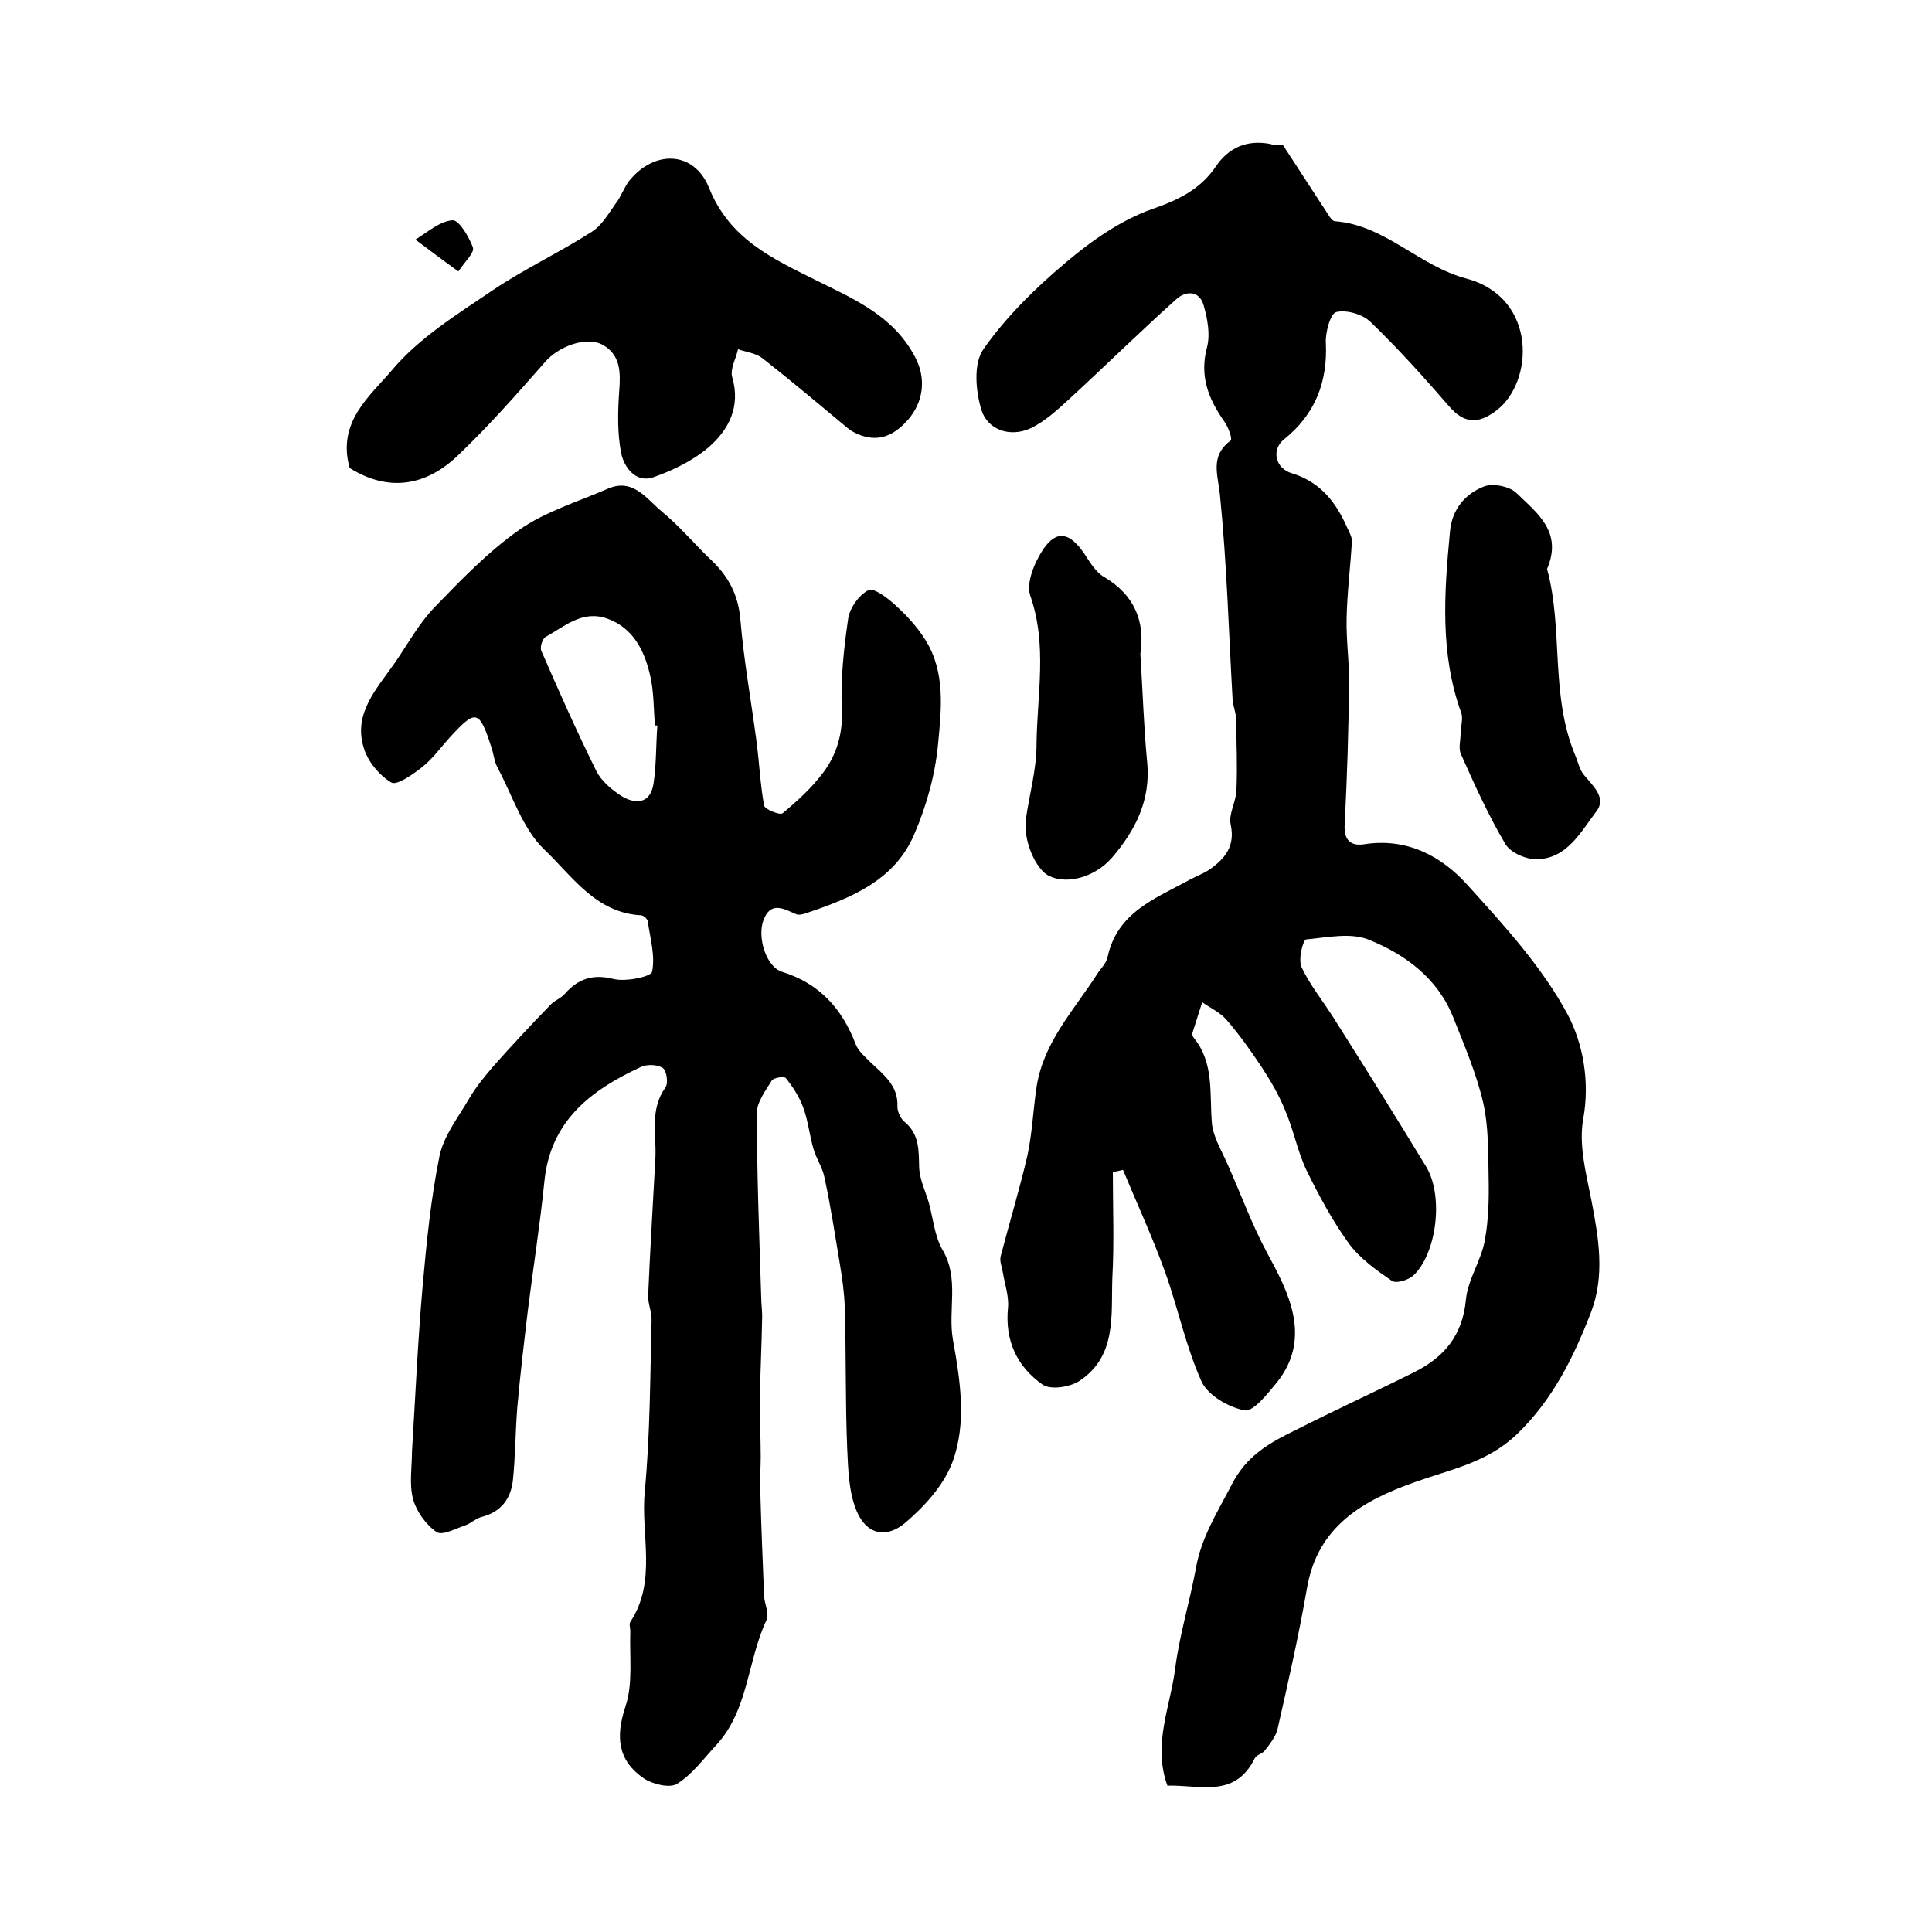 <?xml version="1.0" encoding="utf-8"?>
<!-- Generator: Adobe Illustrator 22.0.0, SVG Export Plug-In . SVG Version: 6.00 Build 0)  -->
<svg version="1.1" id="图层_1" xmlns="http://www.w3.org/2000/svg" xmlns:xlink="http://www.w3.org/1999/xlink" x="0px" y="0px"
	 viewBox="0 0 400 400" style="enable-background:new 0 0 400 400;" xml:space="preserve">
<style type="text/css">
	.st0{fill:#FFFFFF;}
</style>
<g>
	
	<path d="M265.6,30c3.6,5.5,6.6,10.2,9.7,14.9c0.3,0.4,0.7,0.9,1.1,0.9c10.4,0.8,17.4,9.3,27.3,11.9c14.6,4,13.9,21.4,6.1,27.3
		c-3.8,2.9-6.7,2.7-9.8-0.9c-5.2-6-10.5-11.9-16.2-17.4c-1.6-1.6-4.9-2.6-7.1-2.1c-1.2,0.2-2.3,4.1-2.2,6.3
		c0.4,8.2-2.2,14.9-8.7,20.1c-2.6,2.1-1.8,6,1.7,7c5.9,1.8,9.1,6,11.4,11.2c0.4,0.9,1,1.9,1,2.8c-0.3,5.4-1,10.7-1.1,16.1
		c-0.1,4.6,0.6,9.2,0.5,13.8c-0.1,9.6-0.4,19.2-0.9,28.8c-0.2,3.3,1.3,4.5,4,4.1c8.8-1.4,16,2.4,21.4,8.4c7.6,8.4,15.5,17,20.8,26.9
		c3.1,5.9,4.6,13.7,3.2,21.5c-1,5.4,0.6,11.4,1.7,17c1.5,7.8,2.8,15.5-0.1,23.1c-3.6,9.3-7.9,18.1-15.4,25.3
		c-6.1,5.8-13.6,7.2-20.9,9.8c-10.8,3.8-20.3,9.1-22.5,22c-1.7,9.8-3.9,19.5-6.1,29.2c-0.4,1.6-1.6,3.1-2.7,4.5
		c-0.5,0.6-1.6,0.8-2,1.5c-4.1,8.4-11.4,5.5-18.1,5.7c-3.1-8.5,0.6-16.3,1.6-24.2c0.9-7,3-13.8,4.3-20.8c1.1-6.4,4.5-11.7,7.4-17.3
		c3.1-6.1,7.9-8.7,13.2-11.3c8.1-4.1,16.4-7.9,24.6-12c6.2-3.1,10-7.6,10.7-15c0.4-4.2,3.1-8,3.9-12.2c0.8-4.3,0.9-8.8,0.8-13.3
		c-0.1-5.1,0-10.3-1.1-15.2c-1.4-6.1-3.9-11.9-6.2-17.7c-3.2-8.1-9.8-13-17.4-16.1c-3.8-1.6-8.7-0.5-13.1-0.1
		c-0.6,0.1-1.7,4.2-0.9,5.8c1.8,3.8,4.6,7.2,6.9,10.9c6.4,10.1,12.7,20.2,18.9,30.4c3.6,6,2.2,17.9-2.7,22.5c-1,0.9-3.5,1.7-4.4,1.1
		c-3.2-2.2-6.6-4.6-8.9-7.7c-3.4-4.7-6.2-9.9-8.8-15.2c-1.9-4-2.7-8.5-4.5-12.6c-1.3-3.2-3.1-6.2-5-9.1c-2.2-3.3-4.5-6.5-7.1-9.5
		c-1.3-1.5-3.3-2.4-5-3.6c-0.7,2.1-1.3,4.2-2,6.3c-0.1,0.3,0,0.7,0.2,1c4.3,5.2,3.3,11.5,3.8,17.6c0.2,2.8,1.9,5.6,3.1,8.3
		c2.8,6.2,5.1,12.7,8.4,18.8c4.1,7.6,9.5,17.4,1.9,26.8c-1.9,2.3-4.8,6-6.6,5.7c-3.3-0.6-7.6-3.1-8.9-5.9
		c-3.3-7.3-4.9-15.3-7.6-22.8c-2.6-7.2-5.8-14.1-8.7-21.1c-0.7,0.2-1.4,0.3-2.1,0.5c0,7.3,0.3,14.5-0.1,21.8
		c-0.3,7.7,1,16.2-6.8,21.4c-2,1.3-5.9,1.9-7.6,0.8c-5.3-3.7-7.9-9.1-7.2-16c0.2-2.4-0.7-4.9-1.1-7.4c-0.2-1.1-0.7-2.3-0.4-3.3
		c1.8-6.9,3.9-13.8,5.5-20.7c1-4.6,1.2-9.5,1.9-14.2c1.4-9.3,7.8-16,12.6-23.5c0.7-1.1,1.8-2.1,2.1-3.4c2-9.4,10-12.2,17.1-16.1
		c1.3-0.7,2.7-1.2,3.9-2c3.2-2.2,5.5-4.8,4.5-9.4c-0.5-2.2,1.2-4.8,1.2-7.3c0.2-4.9,0-9.7-0.1-14.6c0-1.3-0.6-2.6-0.7-3.9
		c-0.8-14.1-1.2-28.2-2.6-42.2c-0.4-4.4-2.2-8.2,2.2-11.5c0.4-0.3-0.5-2.8-1.3-3.9c-3.3-4.7-5.2-9.4-3.6-15.4
		c0.7-2.7,0.1-5.9-0.7-8.7c-0.9-3.1-3.7-3-5.6-1.3c-7.5,6.7-14.7,13.8-22.1,20.6c-2.5,2.3-5.2,4.8-8.2,6.2
		c-4.2,1.9-8.8,0.3-10.1-3.8c-1.2-3.9-1.7-9.6,0.4-12.6c4.7-6.7,10.7-12.6,17-17.9c5.3-4.5,11.4-8.8,17.9-11.1
		c5.5-1.9,10-4.1,13.2-8.8c2.7-4,6.5-5.6,11.3-4.7C264,30.2,265.2,30,265.6,30z"/>
	<path d="M85.3,300.5c0.7-11.4,1.2-22.8,2.2-34.2c0.8-9,1.7-18.1,3.5-27c0.9-4.2,3.9-8,6.1-11.8c1.4-2.4,3.2-4.6,5-6.7
		c3.9-4.4,7.9-8.7,12-12.9c0.8-0.8,2-1.2,2.8-2.1c2.8-3.2,5.9-4.2,10.2-3.1c2.5,0.6,7.7-0.5,7.9-1.5c0.7-3.3-0.4-7-0.9-10.5
		c-0.1-0.5-0.9-1.2-1.4-1.2c-9.4-0.5-14.3-8.2-20-13.6c-4.5-4.3-6.6-11.2-9.7-17c-0.7-1.3-0.8-2.9-1.3-4.3c-2.5-7.7-3.2-7.8-8.6-1.9
		c-1.9,2.1-3.6,4.5-5.8,6.2c-1.9,1.5-5.2,3.8-6.3,3.1c-2.5-1.5-4.9-4.4-5.7-7.2c-2.2-7.1,2.7-12.2,6.4-17.5c2.7-3.9,5-8.2,8.3-11.6
		c5.5-5.7,11.1-11.5,17.5-16c5.4-3.8,12.1-5.8,18.3-8.5c5.2-2.3,8,2,11.1,4.6c3.8,3.1,7,7,10.6,10.4c3.5,3.4,5.4,7.2,5.8,12.2
		c0.7,8.3,2.2,16.6,3.3,24.9c0.6,4.5,0.8,9.1,1.6,13.5c0.2,0.8,3.3,2,3.8,1.6c3-2.5,6-5.2,8.4-8.4c2.8-3.7,4.1-8,3.9-13
		c-0.3-6.3,0.4-12.7,1.3-18.9c0.3-2.2,2.3-5,4.2-5.9c1.1-0.6,4.1,1.7,5.7,3.2c2.3,2.1,4.4,4.4,6.1,7.1c4.2,6.7,3.3,14.4,2.6,21.7
		c-0.6,6.3-2.4,12.7-4.9,18.5c-4.1,9.7-13.3,13.3-22.5,16.4c-0.6,0.2-1.4,0.4-1.9,0.2c-2.6-1.1-5.4-2.9-6.9,1.4
		c-1.2,3.6,0.7,9.5,3.9,10.5c7.8,2.4,12.5,7.7,15.3,15.1c0.6,1.4,2,2.6,3.2,3.8c2.7,2.5,5.6,4.8,5.4,9c0,1,0.6,2.4,1.4,3.1
		c3.2,2.6,3,6,3.1,9.5c0.1,2.5,1.3,4.9,2,7.3c0.9,3.3,1.2,6.9,2.8,9.7c3.6,6,1.1,12.5,2.2,18.7c1.5,8.4,2.9,17.2-0.1,25.3
		c-1.8,4.8-5.8,9.2-9.8,12.6c-4.1,3.4-8.1,2.3-10.1-2.6c-1.6-3.9-1.7-8.6-1.9-12.9c-0.4-9.7-0.2-19.4-0.5-29.1c-0.1-3-0.5-5.9-1-8.9
		c-1-6-1.9-12-3.2-18c-0.4-2.1-1.7-3.9-2.3-6c-0.8-2.8-1.1-5.8-2.1-8.5c-0.8-2.2-2.1-4.2-3.6-6.1c-0.3-0.4-2.5-0.1-2.9,0.5
		c-1.3,2.1-3.1,4.5-3.1,6.7c0,12.7,0.5,25.5,0.9,38.2c0,1.3,0.2,2.6,0.2,3.9c-0.1,5.9-0.4,11.9-0.5,17.8c0,3.8,0.2,7.5,0.2,11.3
		c0,2.3-0.2,4.6-0.1,6.8c0.2,7.4,0.5,14.8,0.8,22.1c0.1,1.6,1.1,3.6,0.5,4.9c-4,8.5-3.7,18.7-10.5,26c-2.6,2.8-4.9,6-8,7.9
		c-1.5,1-5.1,0.1-6.9-1.1c-5.4-3.7-5.9-8.6-3.8-14.9c1.6-4.8,0.8-10.3,1-15.6c0-0.6-0.3-1.5,0-1.9c5.6-8.5,2.1-18.1,3-27.1
		c1.1-11.7,1.1-23.5,1.4-35.2c0.1-1.8-0.8-3.6-0.7-5.4c0.4-9.5,1-19,1.5-28.5c0.2-4.9-1.2-9.9,2.1-14.5c0.6-0.9,0.2-3.5-0.6-4
		c-1.1-0.7-3.2-0.8-4.5-0.2c-10.4,4.8-18.8,11.2-20,23.8c-0.9,8.9-2.3,17.7-3.4,26.5c-0.8,6.7-1.6,13.4-2.2,20.2
		c-0.4,5-0.4,10.1-0.9,15c-0.4,3.9-2.5,6.7-6.6,7.7c-1.1,0.3-2,1.2-3,1.6c-2.1,0.7-5,2.3-6.2,1.5c-2.2-1.5-4.2-4.3-4.9-6.9
		c-0.8-3.1-0.2-6.6-0.2-9.9C85.3,300.5,85.3,300.5,85.3,300.5z M136.1,150.2c-0.2,0-0.3,0-0.5,0c-0.3-3.6-0.2-7.3-1.1-10.8
		c-1.2-4.9-3.5-9.4-8.7-11.3c-5.2-1.9-8.9,1.6-12.9,3.8c-0.6,0.4-1.2,2.2-0.8,2.9c3.6,8.3,7.3,16.6,11.3,24.7c1,2.1,3.1,3.9,5.1,5.2
		c3,1.9,6.1,1.8,6.8-2.4C135.9,158.3,135.8,154.2,136.1,150.2z"/>
	<path d="M72.4,96.9c-2.7-9.5,4.2-14.9,8.7-20.2c5.6-6.7,13.5-11.6,20.9-16.6c6.5-4.4,13.8-7.8,20.5-12.1c2.1-1.3,3.5-3.8,5-5.9
		c1.1-1.4,1.7-3.3,2.8-4.7c5.2-6.4,13.4-6.2,16.5,1.5c4.3,10.7,13.3,14.7,22.3,19.2c7.9,3.9,16,7.4,20.4,15.9
		c2.3,4.4,1.7,9.2-1.5,12.9c-3,3.4-6.3,4.8-10.6,2.9c-0.6-0.3-1.2-0.6-1.7-1c-5.9-4.9-11.7-9.8-17.8-14.6c-1.4-1.1-3.4-1.3-5.1-1.9
		c-0.4,1.9-1.7,4.1-1.2,5.8c1.8,6.2-0.8,11-5,14.6c-3.2,2.7-7.3,4.7-11.3,6.1c-3.7,1.3-6.1-2.1-6.7-5c-0.8-4.1-0.7-8.6-0.4-12.8
		c0.3-3.9,0.3-7.5-3.4-9.6c-3.5-1.9-9.3,0.4-12,3.6c-5.8,6.6-11.6,13.2-17.9,19.2C88.2,100.7,80.4,101.9,72.4,96.9z"/>
	<path d="M320.3,117.8c3.4,12.4,0.6,26,5.8,38.5c0.6,1.4,0.9,3,1.8,4.1c1.9,2.3,4.8,4.8,2.6,7.6c-3.2,4.2-6,9.7-12.2,9.9
		c-2.2,0.1-5.5-1.3-6.6-3.1c-3.5-5.9-6.4-12.3-9.2-18.6c-0.6-1.2-0.1-2.9-0.1-4.3c0-1.5,0.6-3.1,0.1-4.4
		c-4.4-12.2-3.5-24.8-2.3-37.4c0.4-4.7,3.2-7.9,7.1-9.4c1.8-0.7,5.4,0,6.8,1.5C318.2,106.2,323.6,110.1,320.3,117.8z"/>
	<path d="M236.1,135.4c0.5,7.8,0.7,15.1,1.4,22.3c0.8,7.9-2.4,14.2-7.3,19.9c-3.4,3.9-9.1,5.6-12.9,3.8c-2.9-1.3-5.5-7.5-4.9-11.8
		c0.7-5.1,2.2-10.2,2.2-15.4c0.1-10.3,2.3-20.6-1.3-30.9c-0.9-2.6,0.9-6.9,2.7-9.6c2.8-4.1,5.5-3.4,8.4,0.8c1.2,1.8,2.4,3.9,4.1,4.9
		C235,123.2,237.1,128.8,236.1,135.4z"/>
	<path d="M94.9,56.2c-3.6-2.6-6.2-4.6-8.9-6.6c2.5-1.5,5-3.8,7.7-4c1.3-0.1,3.4,3.4,4.2,5.6C98.3,52.3,96.3,54.1,94.9,56.2z"/>
	
</g>
</svg>
